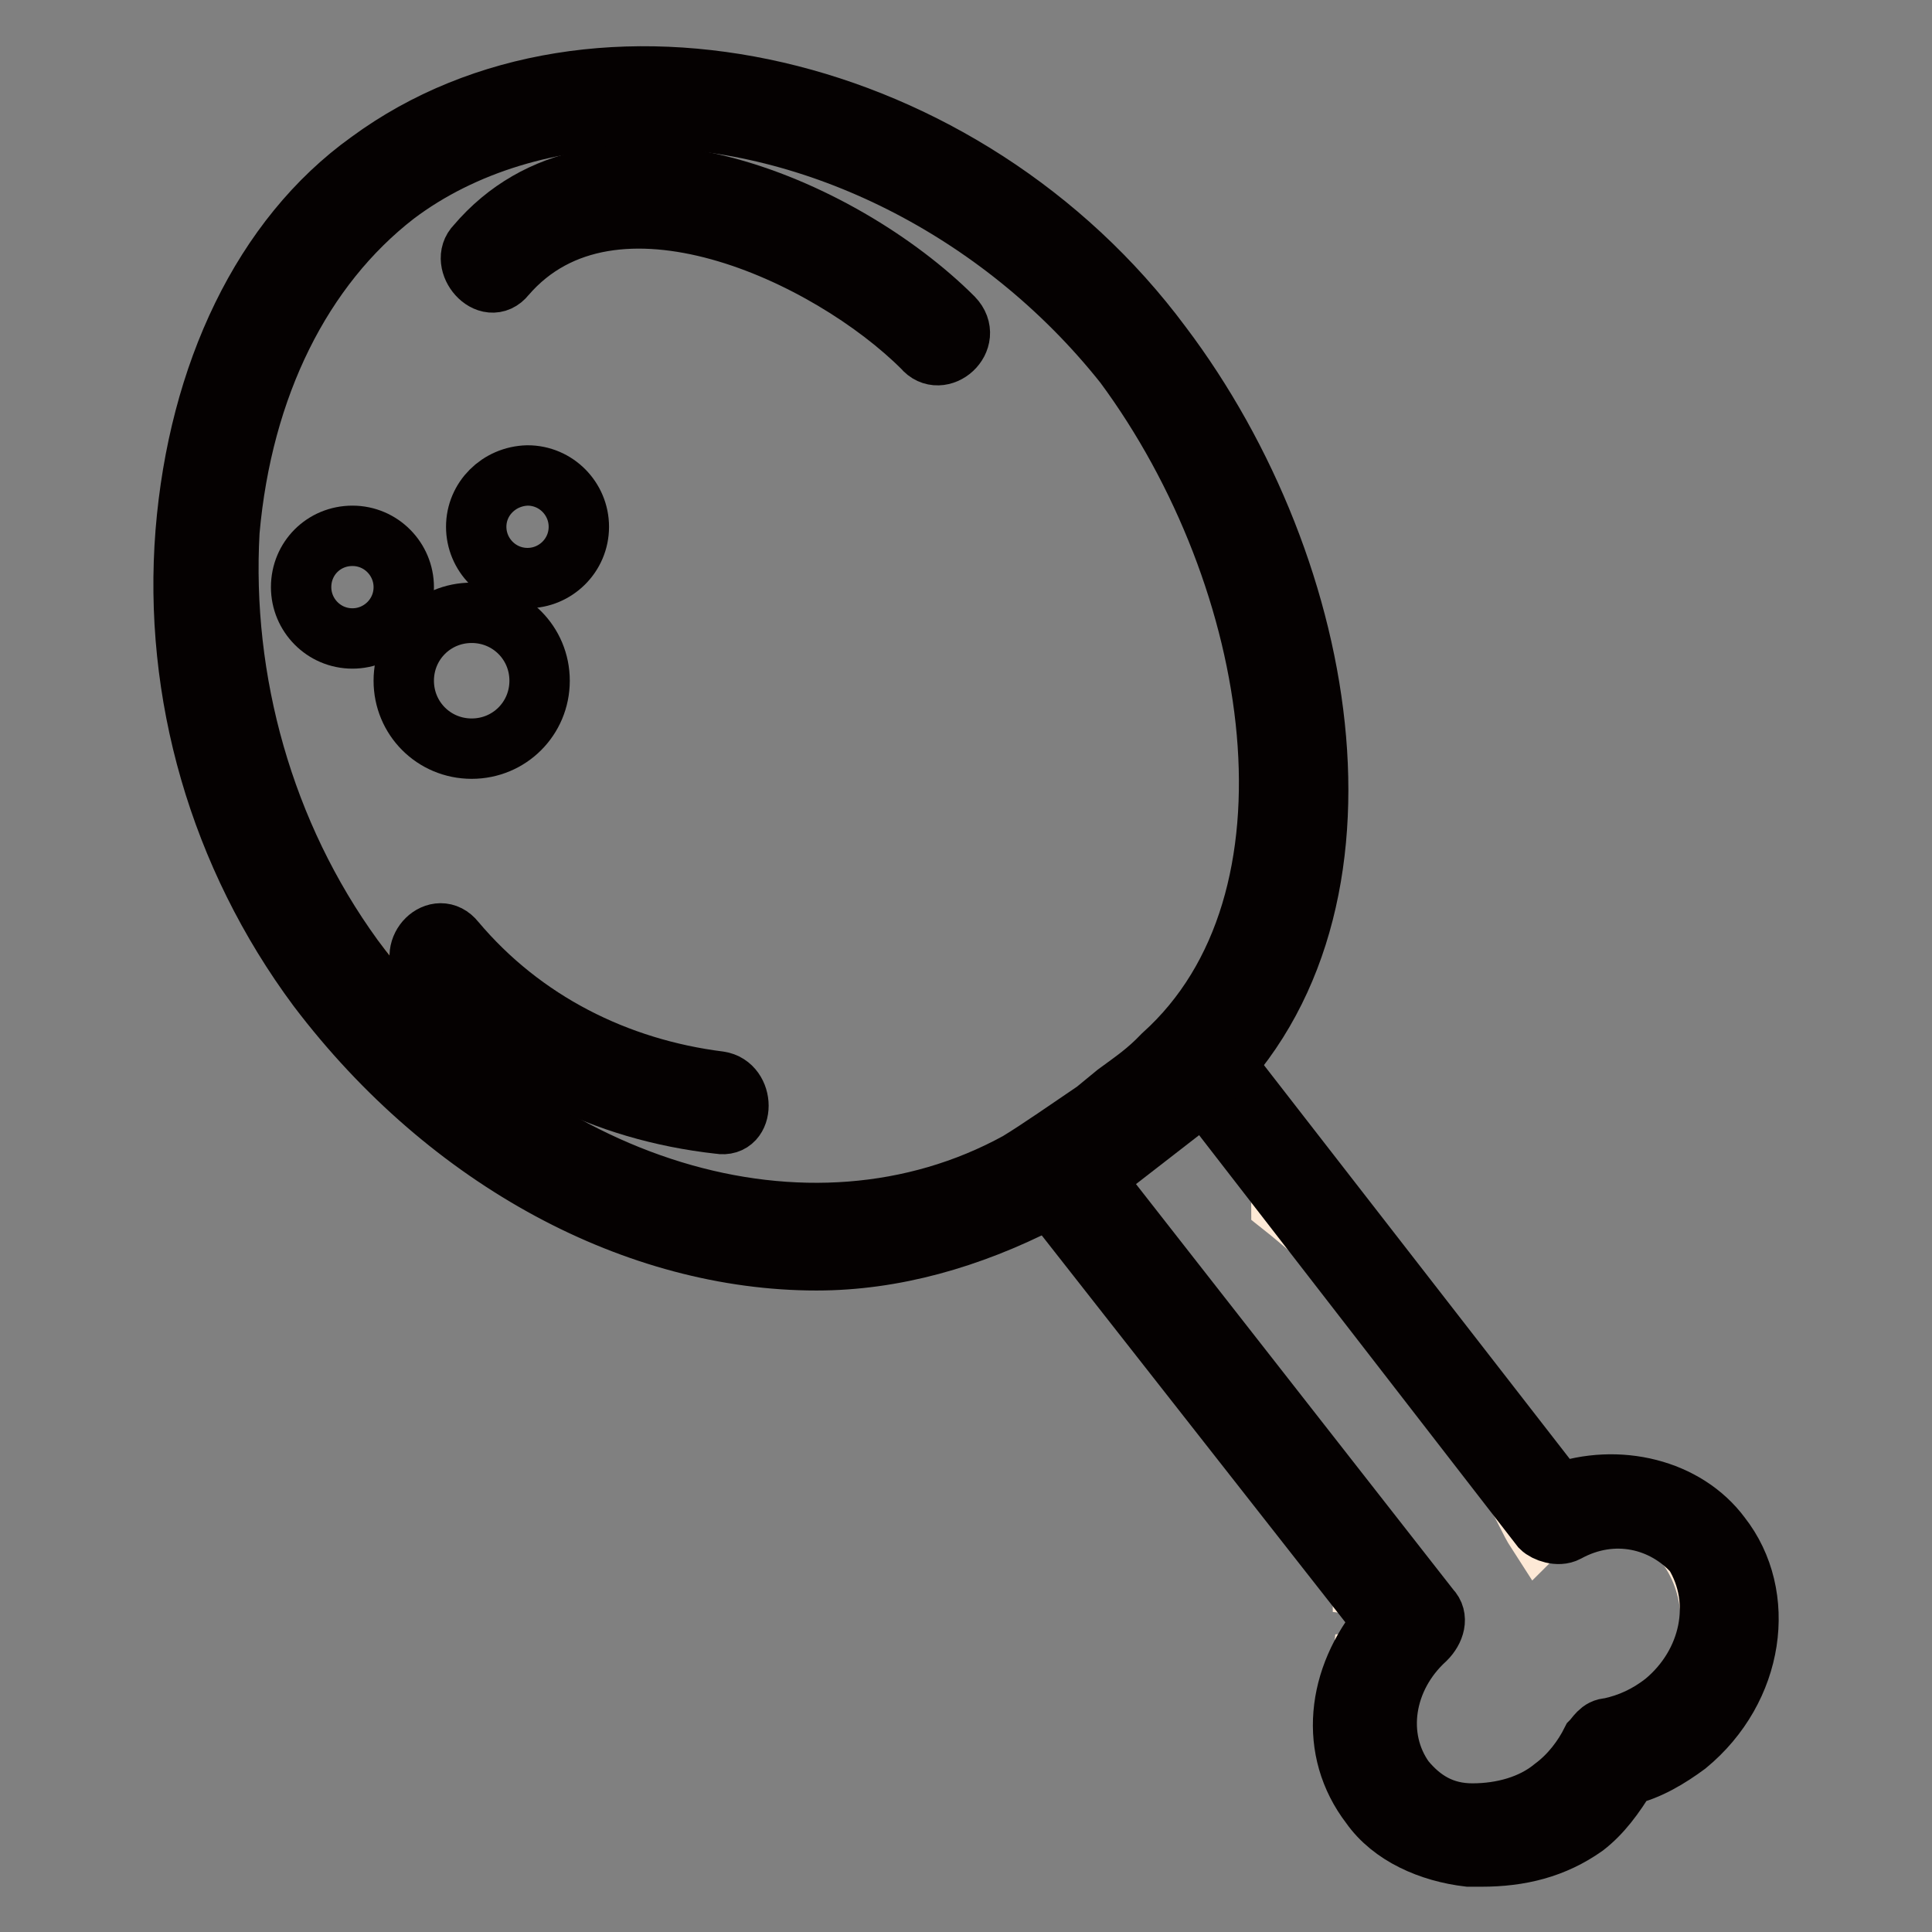<?xml version="1.0" encoding="utf-8"?>
<!-- Svg Vector Icons : http://www.onlinewebfonts.com/icon -->
<!DOCTYPE svg PUBLIC "-//W3C//DTD SVG 1.1//EN" "http://www.w3.org/Graphics/SVG/1.1/DTD/svg11.dtd">
<svg version="1.1" xmlns="http://www.w3.org/2000/svg" xmlns:xlink="http://www.w3.org/1999/xlink" x="0px" y="0px" viewBox="0 0 256 256" enable-background="new 0 0 256 256" xml:space="preserve">
<rect x="0" y="0" width="256" height="256" fill="#808080" stroke="none"/>
<g> <path stroke-width="8" fill-opacity="0" stroke="#f4a14b"  d="M169.8,97.5c-1.1-14.1-7.3-24.8-11.9-38.4c-0.6-2.3-2.3-4-4-5.1c-3.4-7.9-7.9-14.1-14.7-17.5 c-0.6,0-1.1-0.6-1.1-0.6c-3.4-9-11.3-13-20.3-13.5c-3.4-3.4-6.2-5.1-11.3-6.8c-6.8-2.8-14.1-2.8-20.3-0.6c-2.3-0.6-5.1-0.6-7.9,0 c-13,1.1-26.5,5.6-35.6,15.8c-26.5,31.6-15.2,79,13,106.1c-1.7,1.1-1.7,3.4,0,4.5c5.1,2.8,10.2,5.1,14.7,7.9 c20.3,25.4,64.9,13,85.3-6.8c5.6-5.6,8.5-11.9,9.6-18.1C168.6,115.6,170.3,106.5,169.8,97.5z"/> <path stroke-width="8" fill-opacity="0" stroke="#fde9d6"  d="M217.8,200.3c-3.4-1.1-7.3-1.7-10.7,0c-0.6,0.6-2.3,1.7-3.4,2.8c-1.1-1.7-1.7-3.4-2.8-5.1 c-1.7-2.8-3.4-5.6-5.1-9c-2.8-4.5-6.2-9.6-9.6-13.5c-5.1-5.6-10.7-11.3-16.4-15.8c0-2.8-1.1-6.2-3.4-7.9c-0.6-4-4.5-7.3-8.5-7.3 c-2.8,0-5.6,1.7-7.3,4c-2.8,0.6-5.6,2.8-6.2,5.6v1.1c-1.1,3.4-0.6,7.3,3.4,9.6c0.6,0.6,1.7,1.1,2.3,1.7 c10.2,12.4,24.3,25.4,29.9,40.7c0.6,1.1,0.6,1.7,0.6,2.8c5.6,0.6,5.6,9.6,0,10.2c-0.6,6.2-1.7,13,2.8,18.1 c12.4,13.6,39.5-5.6,42.9-19.8C227.9,211,224.5,203.1,217.8,200.3L217.8,200.3z"/> <path stroke-width="8" fill-opacity="0" stroke="#050101"  d="M196.3,246h-1.7c-5.1-0.6-10.2-2.8-13-6.8c-5.6-7.3-4.5-16.9,1.7-24.3l-45.2-57.6c-1.1-1.1-0.6-2.8,0.6-4 l18.6-14.1c0.6-0.6,1.1-0.6,2.3-0.6c0.6,0,1.7,0.6,1.7,1.1l45.2,58.2c7.9-2.8,16.9-0.6,21.5,5.6c6.2,7.9,4.5,20.3-4.5,27.7 c-2.3,1.7-5.1,3.4-7.9,4c-1.7,2.8-3.4,5.1-5.6,6.8C205.9,244.9,201.4,246,196.3,246L196.3,246z M144.9,156.2l44.6,57 c1.1,1.1,0.6,2.8-0.6,4c-5.6,5.1-6.8,13-2.8,18.6c2.3,2.8,5.1,4.5,9,4.5c4,0,7.9-1.1,10.7-3.4c2.3-1.7,4-4,5.1-6.2 c0.6-0.6,1.1-1.7,2.3-1.7c2.8-0.6,5.1-1.7,7.3-3.4c6.2-5.1,7.9-13.5,4-19.8c-4-4.5-10.7-6.2-16.9-2.8c-1.1,0.6-2.8,0-3.4-0.6 l-44.6-57.6L144.9,156.2z"/> <path stroke-width="8" fill-opacity="0" stroke="#050101"  d="M108.2,167c-23.7,0-48.6-13-66.1-36.1c-13-17.5-19.2-39-17.5-60.4c1.7-20.9,10.2-39,24.3-49.1 c29.9-22,79-10.7,105,24.3c22.6,29.9,30.5,76.2,4.5,99.4c-2.8,2.3-4.5,3.4-6.8,5.1l-2.8,1.7c-3.4,2.3-7.9,5.6-10.7,7.3 C128.5,164.1,118.4,167,108.2,167L108.2,167z M85.1,15.6c-11.9,0-23.7,3.4-32.7,10.2c-12.4,9.6-20.3,25.4-22,44.6 c-1.1,19.8,4.5,40.1,16.4,56.5c23.1,31.1,60.4,42.3,88.1,27.1c2.8-1.7,6.8-4.5,10.2-6.8l2.8-2.3c2.3-1.7,4-2.8,6.2-5.1 c22.6-20.3,15.8-63.2-5.1-91.5C132.5,27.5,107.7,15.6,85.1,15.6L85.1,15.6z"/> <path stroke-width="8" fill-opacity="0" stroke="#050101"  d="M67,36.5c14.1-16.4,42.9-2.8,55.3,9.6c2.3,2.8,6.8-1.1,4-4c-14.7-14.7-46.9-28.8-63.2-9.6 C60.8,34.8,64.7,39.4,67,36.5z M56.3,128.6c10.2,11.9,23.7,18.6,39,20.3c3.4,0.6,3.4-5.1,0-5.6c-13.5-1.7-26-7.9-35-18.6 C58,121.8,54,125.7,56.3,128.6z"/> <path stroke-width="8" fill-opacity="0" stroke="#050101"  d="M53.5,90.2c0,5,4,9,9,9s9-4,9-9c0-5-4-9-9-9S53.5,85.2,53.5,90.2z"/> <path stroke-width="8" fill-opacity="0" stroke="#050101"  d="M39.9,77.8c0,3.7,3,6.8,6.8,6.8c3.7,0,6.8-3,6.8-6.8c0,0,0,0,0,0c0-3.7-3-6.8-6.8-6.8 C42.9,71,39.9,74,39.9,77.8C39.9,77.7,39.9,77.7,39.9,77.8z"/> <path stroke-width="8" fill-opacity="0" stroke="#050101"  d="M63.1,69.8c0,3.7,3,6.8,6.8,6.8c3.7,0,6.8-3,6.8-6.8c0,0,0,0,0,0c0-3.7-3-6.8-6.8-6.8 C66.1,63.1,63.1,66.1,63.1,69.8C63.1,69.8,63.1,69.8,63.1,69.8z"/></g>
</svg>